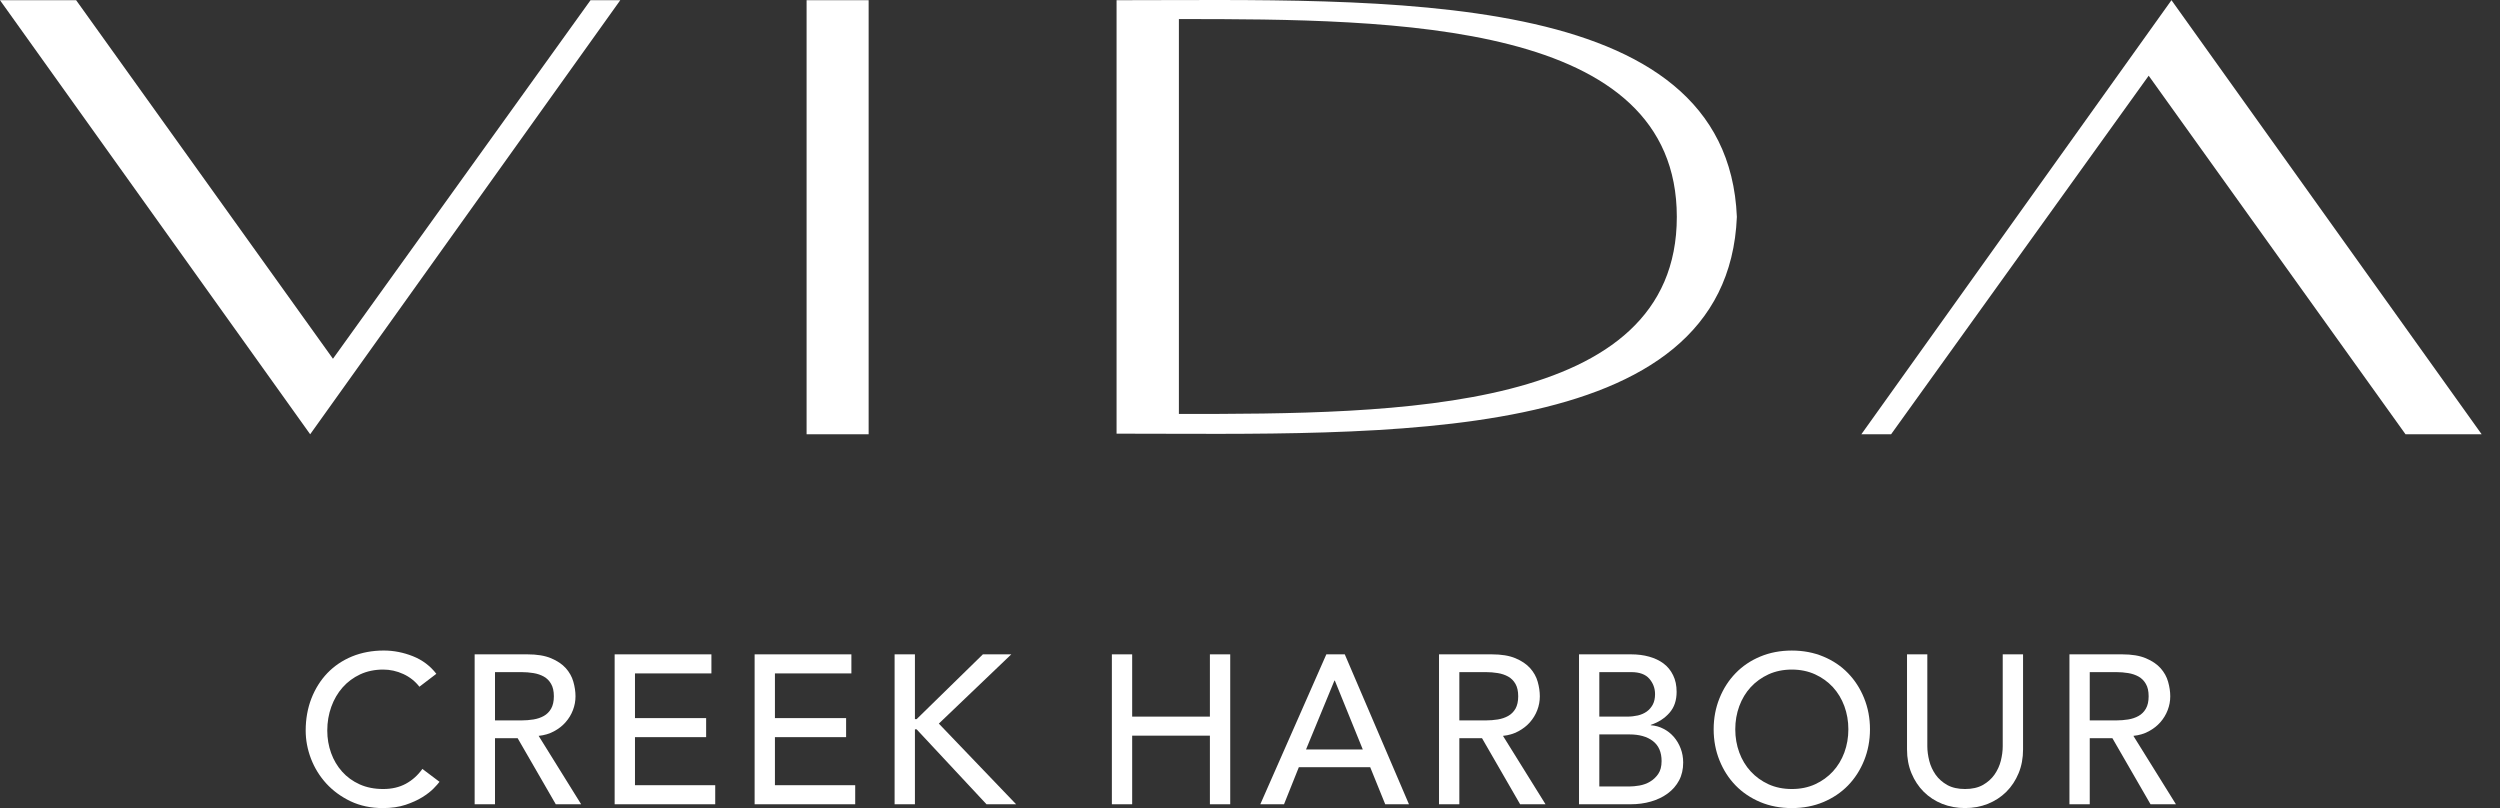 <?xml version="1.0" encoding="UTF-8"?>
<svg width="99px" height="32px" viewBox="0 0 99 32" version="1.1" xmlns="http://www.w3.org/2000/svg" xmlns:xlink="http://www.w3.org/1999/xlink">
    <rect x="0" y="0" width="99" height="32" fill="#333333" stroke="none"/>
    <title>7957BF3B-D7BB-44F8-A6F4-D8FC1A33BD85</title>
    <g id="Page-1" stroke="none" stroke-width="1" fill="none" fill-rule="evenodd">
        <g id="Vida-Hotels-Logo---Web" transform="translate(-45, -665)" fill="#FFFFFF">
            <g id="Vida-CreekHarbour-EN-w" transform="translate(45, 665)">
                <path d="M16.608,27.195 C16.441,26.978 16.227,26.809 15.971,26.691 C15.713,26.573 15.448,26.515 15.175,26.515 C14.838,26.515 14.536,26.579 14.264,26.704 C13.994,26.831 13.762,27.002 13.568,27.221 C13.376,27.439 13.226,27.694 13.12,27.987 C13.014,28.282 12.96,28.595 12.96,28.93 C12.96,29.243 13.011,29.54 13.112,29.82 C13.213,30.1 13.358,30.345 13.548,30.557 C13.737,30.769 13.97,30.938 14.243,31.061 C14.517,31.184 14.828,31.245 15.175,31.245 C15.516,31.245 15.814,31.176 16.072,31.036 C16.329,30.896 16.547,30.701 16.726,30.449 L17.405,30.96 C17.36,31.022 17.282,31.109 17.17,31.224 C17.058,31.339 16.91,31.453 16.726,31.568 C16.541,31.683 16.319,31.784 16.059,31.871 C15.798,31.957 15.499,32 15.158,32 C14.688,32 14.264,31.91 13.886,31.732 C13.51,31.553 13.188,31.317 12.922,31.028 C12.657,30.737 12.454,30.408 12.314,30.042 C12.175,29.676 12.105,29.306 12.105,28.93 C12.105,28.474 12.181,28.049 12.331,27.66 C12.483,27.273 12.693,26.937 12.964,26.654 C13.236,26.372 13.561,26.152 13.941,25.995 C14.322,25.84 14.742,25.761 15.199,25.761 C15.591,25.761 15.975,25.837 16.353,25.987 C16.73,26.138 17.038,26.371 17.279,26.683 L16.608,27.195 Z" id="Fill-1"></path>
                <path d="M19.602,28.528 L20.659,28.528 C20.815,28.528 20.97,28.515 21.125,28.491 C21.278,28.465 21.415,28.42 21.535,28.352 C21.656,28.285 21.752,28.188 21.824,28.064 C21.896,27.937 21.933,27.773 21.933,27.573 C21.933,27.371 21.896,27.207 21.824,27.083 C21.752,26.956 21.656,26.86 21.535,26.792 C21.415,26.726 21.278,26.679 21.125,26.654 C20.97,26.629 20.815,26.616 20.659,26.616 L19.602,26.616 L19.602,28.528 Z M18.796,25.912 L20.885,25.912 C21.264,25.912 21.578,25.963 21.824,26.067 C22.07,26.17 22.265,26.302 22.408,26.462 C22.549,26.621 22.65,26.8 22.705,26.998 C22.761,27.195 22.79,27.388 22.79,27.573 C22.79,27.763 22.756,27.946 22.688,28.121 C22.621,28.298 22.524,28.456 22.398,28.6 C22.273,28.743 22.119,28.863 21.938,28.96 C21.755,29.058 21.554,29.118 21.33,29.14 L23.014,31.849 L22.009,31.849 L20.499,29.233 L19.602,29.233 L19.602,31.849 L18.796,31.849 L18.796,25.912 Z" id="Fill-3"></path>
                <polygon id="Fill-5" points="24.34 25.912 28.172 25.912 28.172 26.667 25.145 26.667 25.145 28.437 27.963 28.437 27.963 29.191 25.145 29.191 25.145 31.094 28.323 31.094 28.323 31.849 24.34 31.849"></polygon>
                <polygon id="Fill-7" points="29.883 25.912 33.715 25.912 33.715 26.667 30.687 26.667 30.687 28.437 33.506 28.437 33.506 29.191 30.687 29.191 30.687 31.094 33.866 31.094 33.866 31.849 29.883 31.849"></polygon>
                <polygon id="Fill-9" points="35.426 25.912 36.231 25.912 36.231 28.478 36.298 28.478 38.922 25.912 40.047 25.912 37.178 28.655 40.239 31.849 39.066 31.849 36.298 28.881 36.231 28.881 36.231 31.849 35.426 31.849"></polygon>
                <polygon id="Fill-11" points="44.03 25.912 44.834 25.912 44.834 28.378 47.912 28.378 47.912 25.912 48.717 25.912 48.717 31.849 47.912 31.849 47.912 29.132 44.834 29.132 44.834 31.849 44.03 31.849"></polygon>
                <path d="M53.966,29.678 L52.86,26.952 L52.843,26.952 L51.719,29.678 L53.966,29.678 Z M52.523,25.912 L53.253,25.912 L55.795,31.849 L54.855,31.849 L54.26,30.381 L51.434,30.381 L50.847,31.849 L49.908,31.849 L52.523,25.912 Z" id="Fill-13"></path>
                <path d="M57.79,28.528 L58.847,28.528 C59.003,28.528 59.158,28.515 59.313,28.491 C59.466,28.465 59.603,28.42 59.723,28.352 C59.844,28.285 59.941,28.188 60.013,28.064 C60.084,27.937 60.121,27.773 60.121,27.573 C60.121,27.371 60.084,27.207 60.013,27.083 C59.941,26.956 59.844,26.86 59.723,26.792 C59.603,26.726 59.466,26.679 59.313,26.654 C59.158,26.629 59.003,26.616 58.847,26.616 L57.79,26.616 L57.79,28.528 Z M56.985,25.912 L59.073,25.912 C59.453,25.912 59.767,25.963 60.013,26.067 C60.258,26.17 60.453,26.302 60.596,26.462 C60.737,26.621 60.838,26.8 60.893,26.998 C60.949,27.195 60.977,27.388 60.977,27.573 C60.977,27.763 60.944,27.946 60.876,28.121 C60.809,28.298 60.712,28.456 60.587,28.6 C60.461,28.743 60.307,28.863 60.126,28.96 C59.943,29.058 59.742,29.118 59.518,29.14 L61.203,31.849 L60.197,31.849 L58.688,29.233 L57.79,29.233 L57.79,31.849 L56.985,31.849 L56.985,25.912 Z" id="Fill-15"></path>
                <path d="M63.333,31.145 L64.516,31.145 C64.638,31.145 64.774,31.132 64.922,31.107 C65.07,31.081 65.209,31.031 65.337,30.956 C65.466,30.881 65.575,30.779 65.665,30.65 C65.754,30.521 65.799,30.351 65.799,30.138 C65.799,29.786 65.684,29.522 65.455,29.346 C65.226,29.169 64.914,29.083 64.525,29.083 L63.333,29.083 L63.333,31.145 Z M63.333,28.378 L64.432,28.378 C64.584,28.378 64.725,28.362 64.86,28.332 C64.994,28.3 65.111,28.248 65.213,28.176 C65.312,28.104 65.392,28.011 65.451,27.9 C65.51,27.788 65.54,27.65 65.54,27.488 C65.54,27.253 65.462,27.05 65.312,26.876 C65.162,26.704 64.924,26.616 64.599,26.616 L63.333,26.616 L63.333,28.378 Z M62.529,25.912 L64.591,25.912 C64.848,25.912 65.087,25.942 65.308,26.004 C65.529,26.065 65.719,26.157 65.878,26.276 C66.038,26.397 66.164,26.55 66.255,26.739 C66.348,26.925 66.394,27.144 66.394,27.397 C66.394,27.738 66.3,28.015 66.109,28.23 C65.919,28.447 65.673,28.604 65.371,28.705 L65.371,28.72 C65.55,28.732 65.718,28.778 65.874,28.86 C66.031,28.94 66.166,29.047 66.281,29.178 C66.395,29.31 66.487,29.462 66.553,29.636 C66.62,29.81 66.654,29.996 66.654,30.197 C66.654,30.465 66.6,30.702 66.491,30.905 C66.382,31.11 66.232,31.281 66.042,31.421 C65.852,31.561 65.631,31.667 65.379,31.74 C65.128,31.814 64.857,31.849 64.565,31.849 L62.529,31.849 L62.529,25.912 Z" id="Fill-17"></path>
                <path d="M70.956,31.245 C71.297,31.245 71.605,31.182 71.878,31.057 C72.153,30.931 72.387,30.762 72.583,30.549 C72.778,30.337 72.93,30.086 73.036,29.8 C73.142,29.511 73.195,29.205 73.195,28.88 C73.195,28.556 73.142,28.251 73.036,27.962 C72.93,27.676 72.778,27.424 72.583,27.211 C72.387,26.999 72.153,26.831 71.878,26.704 C71.605,26.58 71.297,26.515 70.956,26.515 C70.615,26.515 70.307,26.58 70.033,26.704 C69.759,26.831 69.525,26.999 69.329,27.211 C69.133,27.424 68.982,27.676 68.876,27.962 C68.77,28.251 68.717,28.556 68.717,28.88 C68.717,29.205 68.77,29.511 68.876,29.8 C68.982,30.086 69.133,30.337 69.329,30.549 C69.525,30.762 69.759,30.931 70.033,31.057 C70.307,31.182 70.615,31.245 70.956,31.245 M70.956,32 C70.503,32 70.086,31.921 69.706,31.762 C69.326,31.601 69.001,31.382 68.73,31.104 C68.458,30.824 68.246,30.494 68.093,30.114 C67.939,29.733 67.861,29.322 67.861,28.88 C67.861,28.438 67.939,28.029 68.093,27.648 C68.246,27.267 68.458,26.938 68.73,26.658 C69.001,26.378 69.326,26.158 69.706,26 C70.086,25.841 70.503,25.762 70.956,25.762 C71.408,25.762 71.826,25.841 72.205,26 C72.586,26.158 72.911,26.378 73.182,26.658 C73.453,26.938 73.666,27.267 73.819,27.648 C73.973,28.029 74.051,28.438 74.051,28.88 C74.051,29.322 73.973,29.733 73.819,30.114 C73.666,30.494 73.453,30.824 73.182,31.104 C72.911,31.382 72.586,31.601 72.205,31.762 C71.826,31.921 71.408,32 70.956,32" id="Fill-19"></path>
                <path d="M76.322,25.912 L76.322,29.551 C76.322,29.737 76.349,29.928 76.398,30.126 C76.448,30.324 76.533,30.508 76.649,30.676 C76.767,30.843 76.921,30.979 77.111,31.086 C77.301,31.192 77.536,31.245 77.815,31.245 C78.095,31.245 78.33,31.192 78.52,31.086 C78.709,30.979 78.864,30.843 78.981,30.676 C79.098,30.508 79.183,30.324 79.233,30.126 C79.282,29.928 79.308,29.737 79.308,29.551 L79.308,25.912 L80.113,25.912 L80.113,29.678 C80.113,30.024 80.054,30.338 79.936,30.621 C79.82,30.902 79.658,31.148 79.451,31.355 C79.243,31.561 79,31.719 78.72,31.832 C78.441,31.943 78.139,31.999 77.815,31.999 C77.492,31.999 77.19,31.943 76.91,31.832 C76.63,31.719 76.387,31.561 76.18,31.355 C75.973,31.148 75.811,30.902 75.695,30.621 C75.577,30.338 75.518,30.024 75.518,29.678 L75.518,25.912 L76.322,25.912 Z" id="Fill-21"></path>
                <path d="M82.754,28.528 L83.811,28.528 C83.968,28.528 84.122,28.515 84.277,28.491 C84.43,28.465 84.567,28.42 84.687,28.352 C84.808,28.285 84.904,28.188 84.976,28.064 C85.05,27.937 85.086,27.773 85.086,27.573 C85.086,27.371 85.05,27.207 84.976,27.083 C84.904,26.956 84.808,26.86 84.687,26.792 C84.567,26.726 84.43,26.679 84.277,26.654 C84.122,26.629 83.968,26.616 83.811,26.616 L82.754,26.616 L82.754,28.528 Z M81.95,25.912 L84.037,25.912 C84.417,25.912 84.731,25.963 84.976,26.067 C85.222,26.17 85.417,26.302 85.56,26.462 C85.701,26.621 85.802,26.8 85.857,26.998 C85.913,27.195 85.942,27.388 85.942,27.573 C85.942,27.763 85.908,27.946 85.84,28.121 C85.773,28.298 85.676,28.456 85.551,28.6 C85.425,28.743 85.271,28.863 85.09,28.96 C84.908,29.058 84.706,29.118 84.482,29.14 L86.167,31.849 L85.161,31.849 L83.651,29.233 L82.754,29.233 L82.754,31.849 L81.95,31.849 L81.95,25.912 Z" id="Fill-23"></path>
                <path d="M46.684,0.755 C55.327,0.755 66.402,0.828 66.402,8.589 C66.402,16.352 55.327,16.393 46.684,16.393 L46.684,0.755 Z M44.216,0.008 L44.216,17.173 C54.793,17.173 68.399,17.773 68.78,8.589 C68.399,-0.594 54.793,0.008 44.216,0.008 L44.216,0.008 Z" id="Fill-25"></path>
                <polygon id="Fill-27" points="31.941 17.197 34.398 17.197 34.398 0.008 31.941 0.008"></polygon>
                <polygon id="Fill-29" points="24.563 0.008 12.283 17.197 -1.858693e-14 0.008 3.015 0.008 13.185 14.207 23.385 0.008"></polygon>
                <polygon id="Fill-30" points="73.71 17.196 85.99 0.007 98.273 17.196 95.258 17.196 85.088 2.998 74.888 17.196"></polygon>
            </g>
        </g>
    </g>
</svg>